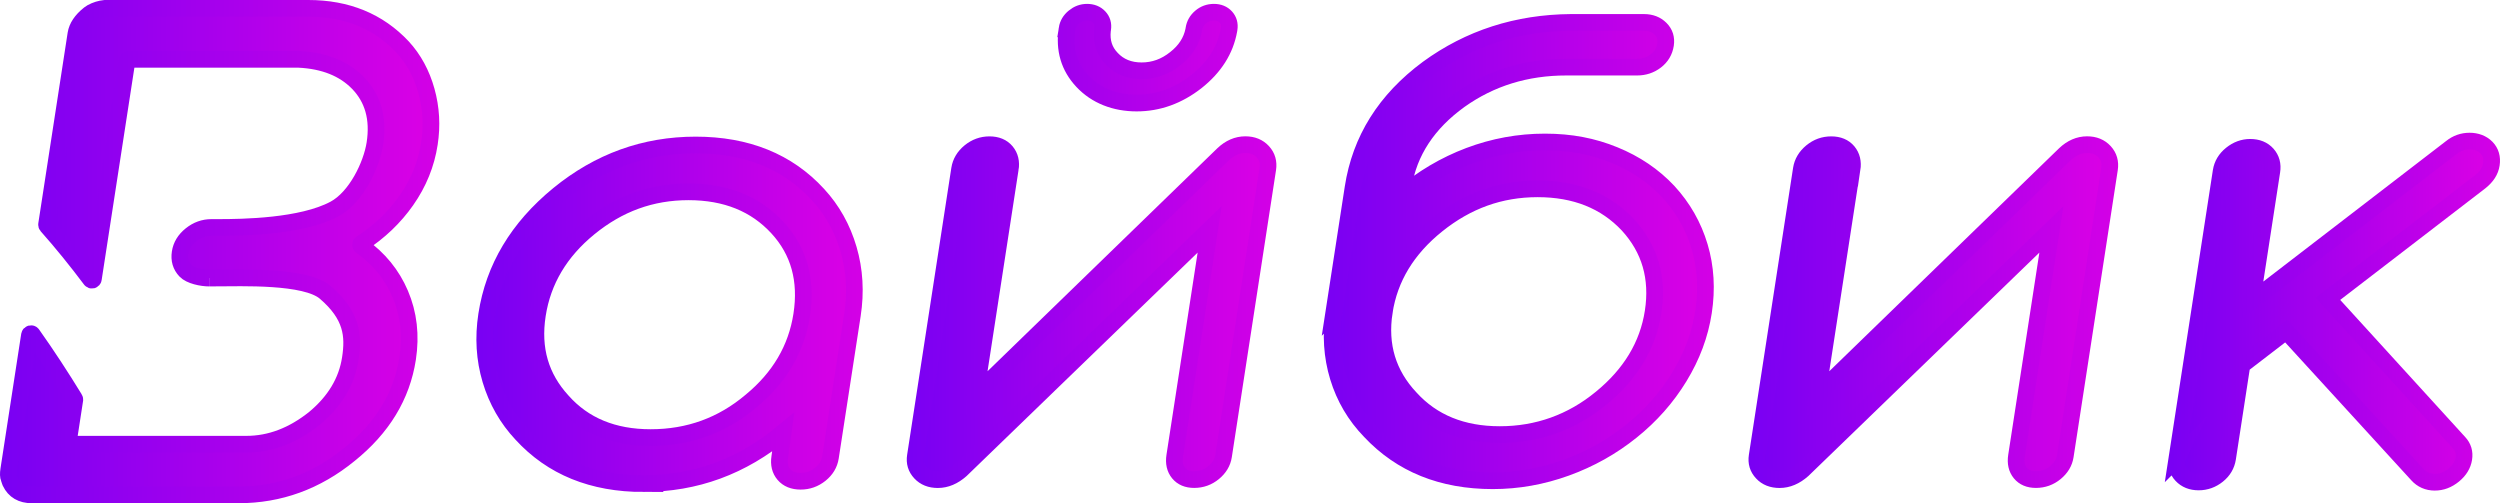 <?xml version="1.0" encoding="UTF-8"?><svg id="Layer_1" xmlns="http://www.w3.org/2000/svg" xmlns:xlink="http://www.w3.org/1999/xlink" viewBox="0 0 449.512 90.48"><defs><linearGradient id="_Безымянный_градиент" x1="1.5" y1="104.61" x2="77.486" y2="104.61" gradientTransform="translate(0 149.85) scale(1 -1)" gradientUnits="userSpaceOnUse"><stop offset="0" stop-color="#7900f3"/><stop offset="1" stop-color="#db00e5"/></linearGradient><linearGradient id="_Безымянный_градиент_2" x1="0" y1="104.61" x2="78.986" y2="104.61" gradientTransform="translate(0 149.85) scale(1 -1)" gradientUnits="userSpaceOnUse"><stop offset="0" stop-color="#7900f3"/><stop offset="1" stop-color="#d400e6"/></linearGradient><linearGradient id="_Безымянный_градиент_3" x1="87.158" y1="93.335" x2="153.616" y2="93.335" gradientTransform="translate(0 149.85) scale(1 -1)" gradientUnits="userSpaceOnUse"><stop offset="0" stop-color="#7900f3"/><stop offset="1" stop-color="#db00e5"/></linearGradient><linearGradient id="_Безымянный_градиент_4" x1="85.658" y1="93.335" x2="155.116" y2="93.335" gradientTransform="translate(0 149.85) scale(1 -1)" gradientUnits="userSpaceOnUse"><stop offset="0" stop-color="#7900f3"/><stop offset="1" stop-color="#d400e6"/></linearGradient><linearGradient id="_Безымянный_градиент_5" x1="164.54" y1="105.63" x2="228.002" y2="105.63" gradientTransform="translate(0 149.85) scale(1 -1)" gradientUnits="userSpaceOnUse"><stop offset="0" stop-color="#7900f3"/><stop offset="1" stop-color="#db00e5"/></linearGradient><linearGradient id="_Безымянный_градиент_6" x1="163.04" y1="105.63" x2="229.502" y2="105.63" gradientTransform="translate(0 149.85) scale(1 -1)" gradientUnits="userSpaceOnUse"><stop offset="0" stop-color="#7900f3"/><stop offset="1" stop-color="#d400e6"/></linearGradient><linearGradient id="_Безымянный_градиент_7" x1="239.522" y1="104.615" x2="306.646" y2="104.615" gradientTransform="translate(0 149.85) scale(1 -1)" gradientUnits="userSpaceOnUse"><stop offset="0" stop-color="#7900f3"/><stop offset="1" stop-color="#db00e5"/></linearGradient><linearGradient id="_Безымянный_градиент_8" x1="238.022" y1="104.615" x2="308.146" y2="104.615" gradientTransform="translate(0 149.85) scale(1 -1)" gradientUnits="userSpaceOnUse"><stop offset="0" stop-color="#7900f3"/><stop offset="1" stop-color="#d400e6"/></linearGradient><linearGradient id="_Безымянный_градиент_9" x1="315.89" y1="93.725" x2="379.352" y2="93.725" gradientTransform="translate(0 149.85) scale(1 -1)" gradientUnits="userSpaceOnUse"><stop offset="0" stop-color="#7900f3"/><stop offset="1" stop-color="#db00e5"/></linearGradient><linearGradient id="_Безымянный_градиент_10" x1="314.39" y1="93.725" x2="380.852" y2="93.725" gradientTransform="translate(0 149.85) scale(1 -1)" gradientUnits="userSpaceOnUse"><stop offset="0" stop-color="#7900f3"/><stop offset="1" stop-color="#d400e6"/></linearGradient><linearGradient id="_Безымянный_градиент_11" x1="391.354" y1="93.81" x2="448.012" y2="93.81" gradientTransform="translate(0 149.85) scale(1 -1)" gradientUnits="userSpaceOnUse"><stop offset="0" stop-color="#7900f3"/><stop offset="1" stop-color="#db00e5"/></linearGradient><linearGradient id="_Безымянный_градиент_12" x1="389.854" y1="93.81" x2="449.512" y2="93.81" gradientTransform="translate(0 149.85) scale(1 -1)" gradientUnits="userSpaceOnUse"><stop offset="0" stop-color="#7900f3"/><stop offset="1" stop-color="#d400e6"/></linearGradient></defs><path d="M37.651,49.99h1.16c4.55,0,16.12-.48,19.67,2.58,4.81,4.13,5.15,7.77,4.51,11.89-.63,4.12-2.78,7.71-6.45,10.76-3.87,3.1-7.95,4.65-12.25,4.65H12.541c-.17,0-.29-.15-.27-.31l1.18-7.68c0-.06,0-.13-.04-.19-2.42-3.95-4.94-7.82-7.61-11.58-.14-.2-.46-.12-.5.12l-3.73,24.23c-.11.71-.09,1.22.05,1.53l.15.46.1.27c.73,1.51,2.02,2.26,3.86,2.26h37.15c7.35,0,13.99-2.41,19.91-7.24,5.96-4.78,9.46-10.54,10.5-17.27.64-4.16.2-8.04-1.33-11.62-1.48-3.47-3.82-6.34-7.02-8.61-.15-.11-.15-.33,0-.44,3.28-2.13,5.99-4.72,8.12-7.76,2.2-3.14,3.59-6.55,4.15-10.23.5-3.23.32-6.39-.54-9.47-.86-3.08-2.28-5.7-4.27-7.87-4.36-4.65-10.02-6.97-16.99-6.97H18.861c-.84.09-1.62.33-2.36.73l-.49.33c-1.38,1.11-2.16,2.28-2.36,3.52l-5.28,34.28c-.01.08.01.16.06.22,2.76,3.11,5.38,6.36,7.88,9.69.14.19.45.12.48-.12l6.05-39.25c.02-.13.13-.23.27-.23h30.6c4.56.22,8.11,1.64,10.66,4.25,2.71,2.79,3.73,6.42,3.04,10.89-.6,3.9-3.39,9.69-7.26,11.77-5.91,3.18-16.55,3.32-20.9,3.32h-1.23c-1.36,0-2.58.44-3.69,1.33s-1.75,1.95-1.94,3.19c-.2,1.29.12,2.37.95,3.25.83.89,2.94,1.33,4.29,1.33" style="fill:url(#_Безымянный_градиент); stroke:url(#_Безымянный_градиент_2); stroke-miterlimit:10; stroke-width:3px;"/><path d="M115.711,86.96c-9.17,0-16.47-2.97-21.91-8.91-2.61-2.78-4.47-6.04-5.58-9.75-1.11-3.72-1.35-7.61-.72-11.69,1.3-8.43,5.61-15.64,12.93-21.63,7.27-5.94,15.49-8.91,24.66-8.91s16.54,2.97,21.98,8.91c2.57,2.78,4.4,6.06,5.5,9.82s1.33,7.7.7,11.81l-3.95,25.62c-.19,1.21-.8,2.22-1.83,3.05-1.04.83-2.21,1.25-3.53,1.25s-2.32-.41-3.01-1.22c-.69-.81-.94-1.84-.75-3.09l.62-4.49c-7.39,6.15-15.76,9.22-25.11,9.22v.01ZM116.991,78.68c6.85,0,12.86-2.18,18.03-6.55,5.15-4.24,8.19-9.41,9.13-15.52.96-6.23-.48-11.45-4.33-15.64-3.96-4.32-9.3-6.48-16.02-6.48s-12.59,2.16-17.88,6.48c-5.24,4.28-8.34,9.5-9.29,15.64s.56,11.24,4.48,15.52c3.87,4.36,9.16,6.55,15.88,6.55Z" style="fill:url(#_Безымянный_градиент_3); stroke:url(#_Безымянный_градиент_4); stroke-miterlimit:10; stroke-width:3px;"/><path d="M181.651,30.37l-6.25,40.57,44.51-43.19c1.22-1.16,2.56-1.74,4.01-1.74,1.32,0,2.36.43,3.14,1.28s1.07,1.88.89,3.09l-7.95,51.61c-.18,1.16-.78,2.16-1.79,2.99-1.01.83-2.18,1.25-3.49,1.25-1.23,0-2.16-.39-2.81-1.18s-.88-1.81-.69-3.05l6.28-40.76-44.72,43.25c-1.31,1.16-2.7,1.75-4.15,1.75-1.32,0-2.36-.41-3.14-1.25-.78-.83-1.08-1.83-.9-2.99l7.95-51.61c.19-1.2.8-2.23,1.84-3.09,1.04-.85,2.22-1.28,3.53-1.28s2.32.42,3.01,1.25c.69.83.94,1.87.74,3.12l-.01-.02ZM191.861,5.19c.13-.83.54-1.54,1.25-2.12.7-.58,1.48-.87,2.35-.87.91,0,1.63.29,2.18.87.55.58.75,1.29.63,2.12l-.04.25c-.22,2.04.33,3.74,1.66,5.11,1.36,1.45,3.16,2.18,5.38,2.18s4.24-.73,6.05-2.18c1.81-1.41,2.91-3.12,3.31-5.11l.04-.25c.13-.83.53-1.54,1.21-2.12.68-.58,1.47-.87,2.38-.87s1.62.29,2.15.87c.52.58.72,1.29.59,2.12l-.04.25c-.64,3.57-2.59,6.65-5.85,9.23-3.3,2.58-6.88,3.86-10.74,3.86s-7.29-1.31-9.74-3.93c-2.42-2.58-3.34-5.71-2.77-9.41Z" style="fill:url(#_Безымянный_градиент_5); stroke:url(#_Безымянный_градиент_6); stroke-miterlimit:10; stroke-width:3px;"/><path d="M239.841,56.07l3.44-22.31c1.33-8.64,5.81-15.79,13.45-21.44,7.46-5.44,16.04-8.21,25.72-8.29h13.14c1.23,0,2.22.38,2.99,1.15s1.06,1.71.89,2.84c-.19,1.21-.77,2.18-1.74,2.93-.98.75-2.1,1.12-3.37,1.12h-12.73c-7.22,0-13.6,1.97-19.16,5.92-5.77,4.16-9.15,9.31-10.14,15.46-.03.17-.02.27.02.31l-.05.31-.16,1.06c3.61-3.07,7.61-5.44,12.02-7.11,4.41-1.66,8.95-2.49,13.62-2.49s8.65.78,12.47,2.34,7.06,3.75,9.71,6.58c2.64,2.87,4.52,6.16,5.63,9.88,1.11,3.72,1.34,7.64.71,11.75s-2.08,7.97-4.35,11.69c-2.27,3.72-5.15,6.97-8.62,9.75-3.52,2.83-7.43,5.02-11.74,6.58-4.3,1.56-8.7,2.34-13.19,2.34-9.12,0-16.47-2.97-22.04-8.91-2.7-2.78-4.62-6.04-5.75-9.75-1.13-3.72-1.38-7.61-.75-11.69l-.02-.02ZM248.901,56.07c-.93,6.03.63,11.2,4.69,15.52,3.96,4.36,9.32,6.55,16.08,6.55s12.93-2.18,18.23-6.55c5.29-4.32,8.41-9.49,9.34-15.52.94-6.11-.57-11.32-4.53-15.64-4.06-4.32-9.46-6.48-16.23-6.48s-12.7,2.16-18.09,6.48c-5.39,4.32-8.55,9.54-9.49,15.64Z" style="fill:url(#_Безымянный_градиент_7); stroke:url(#_Безымянный_градиент_8); stroke-miterlimit:10; stroke-width:3px;"/><path d="M333.001,30.37l-6.25,40.57,44.51-43.19c1.22-1.16,2.56-1.74,4.01-1.74,1.32,0,2.36.43,3.14,1.28.78.85,1.07,1.88.89,3.09l-7.95,51.61c-.18,1.16-.78,2.16-1.79,2.99-1.01.83-2.18,1.25-3.49,1.25-1.23,0-2.16-.39-2.81-1.18s-.88-1.81-.69-3.05l6.28-40.76-44.72,43.25c-1.31,1.16-2.7,1.75-4.15,1.75-1.32,0-2.37-.41-3.14-1.25-.78-.83-1.08-1.83-.9-2.99l7.95-51.61c.19-1.2.8-2.23,1.84-3.09s2.22-1.28,3.53-1.28,2.32.42,3.01,1.25.94,1.87.75,3.12l-.02-.02Z" style="fill:url(#_Безымянный_градиент_9); stroke:url(#_Безымянный_градиент_10); stroke-miterlimit:10; stroke-width:3px;"/><path d="M391.421,82.4l7.95-51.61c.19-1.2.8-2.22,1.83-3.05s2.17-1.25,3.39-1.25c1.32,0,2.34.42,3.08,1.25.73.83,1.01,1.85.82,3.05l-3.59,23.31,35.83-27.55c.98-.79,2.09-1.18,3.31-1.18s2.29.4,3.05,1.18c.76.79,1.05,1.79.87,2.99s-.84,2.2-1.98,3.12l-27.41,21.07,23.58,25.87c.74.79,1.03,1.75.85,2.87s-.78,2.11-1.82,2.96-2.17,1.28-3.4,1.28-2.31-.46-3.12-1.37l-23.6-25.8-7.95,6.11-2.58,16.77c-.19,1.2-.78,2.21-1.79,3.02s-2.15,1.22-3.42,1.22-2.29-.41-3.05-1.22-1.05-1.82-.86-3.02l.01-.02Z" style="fill:url(#_Безымянный_градиент_11); stroke:url(#_Безымянный_градиент_12); stroke-miterlimit:10; stroke-width:3px;"/></svg>
